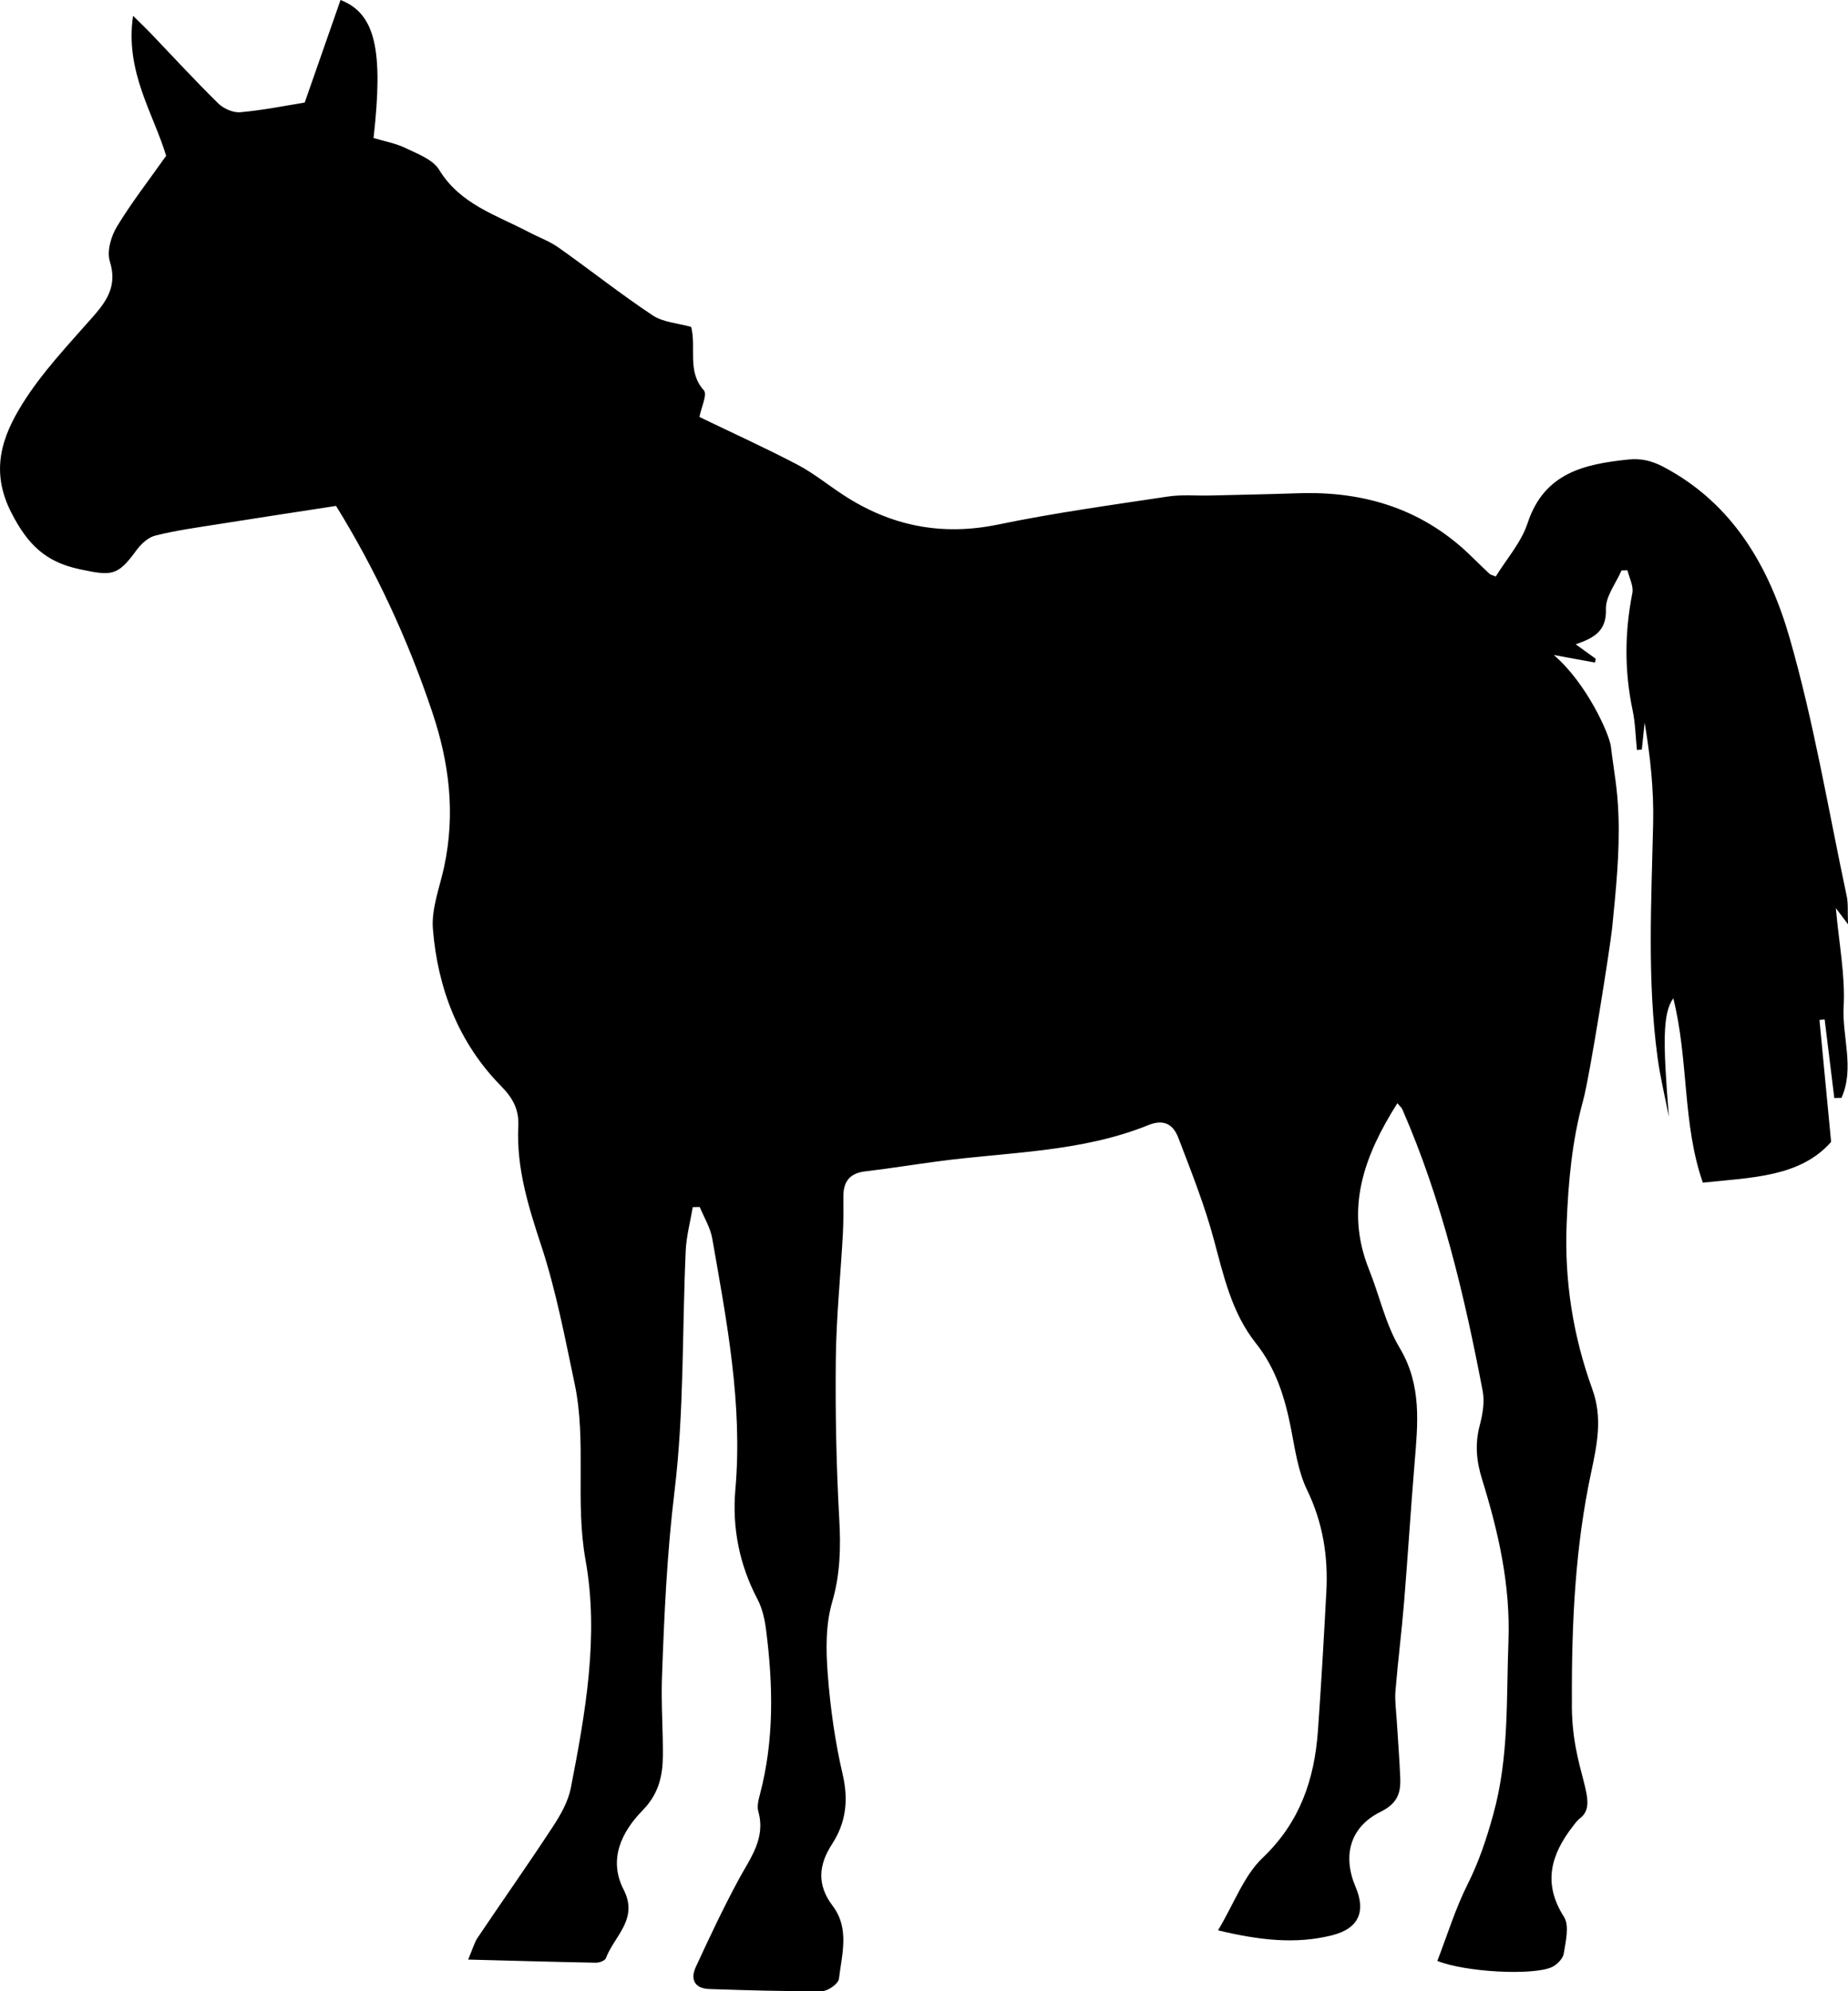 <?xml version="1.0" encoding="utf-8"?>
<!-- Generator: Adobe Illustrator 17.0.2, SVG Export Plug-In . SVG Version: 6.00 Build 0)  -->
<!DOCTYPE svg PUBLIC "-//W3C//DTD SVG 1.0//EN" "http://www.w3.org/TR/2001/REC-SVG-20010904/DTD/svg10.dtd">
<svg version="1.0" id="Layer_1" xmlns="http://www.w3.org/2000/svg" xmlns:xlink="http://www.w3.org/1999/xlink" x="0px" y="0px"
	 width="28.887px" height="31.118px" viewBox="0 0 28.887 31.118" enable-background="new 0 0 28.887 31.118" xml:space="preserve">
<g id="mEBaUe_1_">
	<g>
		<g>
			<path d="M28.887,14.445c-0.074-0.098-0.102-0.136-0.19-0.252c0.051,0.567,0.148,1.055,0.122,1.537
				c-0.026,0.473,0.174,0.967-0.034,1.428c-0.037,0.001-0.074,0.002-0.112,0.004c-0.05-0.41-0.1-0.819-0.151-1.229
				c-0.027,0.003-0.054,0.005-0.081,0.008c0.059,0.614,0.118,1.228,0.182,1.906c-0.482,0.547-1.231,0.556-2.005,0.636
				c-0.321-0.914-0.22-1.917-0.462-2.881c-0.17,0.24-0.161,0.697-0.069,1.851c-0.06-0.309-0.135-0.615-0.177-0.926
				c-0.164-1.216-0.096-2.436-0.069-3.656c0.012-0.525-0.044-1.052-0.133-1.578c-0.015,0.141-0.029,0.281-0.044,0.422
				c-0.025,0.002-0.051,0.005-0.076,0.007c-0.022-0.208-0.025-0.419-0.068-0.623c-0.129-0.611-0.125-1.217-0.004-1.829
				c0.022-0.11-0.048-0.238-0.076-0.357c-0.031,0.001-0.062,0.001-0.093,0.002c-0.087,0.202-0.251,0.407-0.244,0.605
				c0.012,0.351-0.195,0.452-0.472,0.55c0.12,0.087,0.216,0.157,0.313,0.226c-0.004,0.02-0.008,0.039-0.012,0.059
				c-0.203-0.037-0.405-0.074-0.644-0.118c0.509,0.435,0.868,1.229,0.893,1.433c0.053,0.432,0.103,0.645,0.118,1.076
				c0.021,0.585-0.041,1.175-0.099,1.76c-0.028,0.277-0.349,2.314-0.453,2.692c-0.175,0.635-0.232,1.275-0.258,1.929
				c-0.036,0.894,0.1,1.752,0.402,2.586c0.159,0.439,0.077,0.852-0.017,1.29c-0.248,1.155-0.308,2.33-0.303,3.58
				c-0.02,1.115,0.469,1.597,0.111,1.847c-0.056,0.056-0.075,0.087-0.102,0.121c-0.339,0.441-0.466,0.885-0.133,1.407
				c0.088,0.137,0.027,0.383-0.003,0.574c-0.013,0.081-0.109,0.178-0.191,0.214c-0.308,0.133-1.353,0.075-1.785-0.099
				c0.154-0.399,0.281-0.815,0.473-1.198c0.178-0.354,0.296-0.712,0.402-1.095c0.247-0.893,0.202-1.789,0.236-2.693
				c0.034-0.888-0.156-1.714-0.411-2.538c-0.09-0.289-0.114-0.554-0.038-0.844c0.045-0.172,0.08-0.366,0.047-0.537
				c-0.287-1.506-0.64-2.994-1.257-4.406c-0.011-0.026-0.037-0.046-0.077-0.094c-0.515,0.815-0.827,1.642-0.443,2.599
				c0.164,0.408,0.257,0.854,0.479,1.225c0.349,0.584,0.284,1.184,0.233,1.802c-0.06,0.724-0.105,1.449-0.164,2.172
				c-0.038,0.464-0.097,0.926-0.135,1.39c-0.012,0.15,0.011,0.303,0.02,0.454c0.018,0.302,0.043,0.603,0.055,0.905
				c0.009,0.237-0.044,0.397-0.31,0.529c-0.482,0.24-0.593,0.691-0.388,1.173c0.16,0.376,0.058,0.648-0.367,0.755
				c-0.562,0.142-1.131,0.08-1.783-0.077c0.255-0.428,0.404-0.854,0.696-1.132c0.582-0.554,0.81-1.223,0.865-1.983
				c0.052-0.726,0.093-1.452,0.132-2.179c0.029-0.552-0.054-1.078-0.301-1.588c-0.142-0.293-0.188-0.636-0.252-0.962
				c-0.095-0.482-0.235-0.937-0.548-1.331c-0.379-0.477-0.505-1.056-0.66-1.63c-0.145-0.537-0.353-1.059-0.552-1.58
				c-0.077-0.201-0.217-0.302-0.467-0.201c-1.058,0.429-2.194,0.42-3.302,0.569c-0.375,0.05-0.749,0.111-1.125,0.155
				c-0.243,0.028-0.344,0.16-0.343,0.394c0.001,0.197,0.003,0.395-0.008,0.592c-0.036,0.65-0.103,1.3-0.11,1.951
				c-0.009,0.832,0.008,1.667,0.054,2.498c0.025,0.443,0.016,0.861-0.111,1.297c-0.103,0.353-0.098,0.752-0.069,1.125
				c0.04,0.527,0.114,1.056,0.234,1.571c0.093,0.401,0.05,0.752-0.166,1.085c-0.214,0.329-0.238,0.64,0.008,0.965
				c0.269,0.354,0.145,0.758,0.099,1.142c-0.009,0.076-0.171,0.191-0.262,0.192c-0.589,0.005-1.178-0.013-1.767-0.033
				c-0.227-0.008-0.297-0.152-0.209-0.343c0.214-0.464,0.432-0.927,0.675-1.376c0.181-0.333,0.42-0.636,0.303-1.055
				c-0.023-0.081,0.002-0.182,0.025-0.268c0.225-0.851,0.206-1.711,0.096-2.572c-0.021-0.162-0.058-0.333-0.133-0.476
				c-0.285-0.54-0.399-1.121-0.347-1.716c0.117-1.334-0.135-2.629-0.362-3.927c-0.03-0.169-0.128-0.326-0.195-0.489
				c-0.036,0.001-0.073,0.002-0.109,0.003c-0.038,0.226-0.099,0.451-0.11,0.678c-0.057,1.254-0.024,2.519-0.175,3.761
				c-0.118,0.968-0.161,1.931-0.196,2.899c-0.015,0.409,0.016,0.819,0.014,1.228c-0.002,0.321-0.065,0.603-0.315,0.859
				c-0.329,0.336-0.542,0.767-0.299,1.24c0.239,0.465-0.149,0.727-0.277,1.073c-0.014,0.038-0.103,0.071-0.157,0.07
				c-0.646-0.012-1.291-0.031-1.996-0.049c0.07-0.164,0.096-0.265,0.151-0.346c0.388-0.577,0.79-1.146,1.171-1.728
				c0.122-0.186,0.241-0.394,0.283-0.608c0.229-1.177,0.443-2.378,0.23-3.562c-0.167-0.925,0.021-1.852-0.171-2.759
				c-0.153-0.724-0.291-1.457-0.522-2.157c-0.202-0.612-0.389-1.214-0.358-1.861c0.013-0.266-0.084-0.442-0.27-0.632
				c-0.665-0.676-0.989-1.525-1.065-2.453c-0.026-0.32,0.108-0.654,0.177-0.979c0.175-0.823,0.082-1.611-0.187-2.411
				C6.369,9.97,5.856,8.881,5.253,7.907c-0.638,0.098-1.242,0.19-1.846,0.286C3.079,8.245,2.748,8.29,2.426,8.371
				C2.314,8.399,2.202,8.505,2.129,8.605C1.835,9.009,1.74,9.001,1.248,8.897c-0.538-0.113-0.816-0.388-1.07-0.883
				c-0.337-0.656-0.146-1.19,0.17-1.699c0.309-0.497,0.724-0.931,1.113-1.374c0.224-0.255,0.37-0.489,0.256-0.855
				c-0.049-0.157,0.018-0.391,0.11-0.543c0.225-0.373,0.495-0.718,0.77-1.108C2.398,1.772,1.951,1.12,2.08,0.247
				c0.126,0.124,0.195,0.19,0.262,0.259C2.697,0.877,3.044,1.255,3.41,1.615c0.084,0.083,0.236,0.15,0.349,0.139
				C4.116,1.722,4.468,1.65,4.763,1.603C4.951,1.064,5.137,0.533,5.323,0c0.545,0.212,0.672,0.779,0.516,2.157
				c0.165,0.05,0.346,0.082,0.505,0.159c0.187,0.09,0.422,0.177,0.52,0.337c0.328,0.539,0.89,0.706,1.395,0.971
				c0.158,0.083,0.331,0.145,0.476,0.248c0.492,0.348,0.966,0.724,1.467,1.057c0.164,0.109,0.392,0.121,0.602,0.18
				c0.084,0.33-0.069,0.695,0.198,0.991c0.058,0.064-0.042,0.271-0.069,0.417c0.508,0.245,1.024,0.48,1.526,0.742
				c0.253,0.132,0.479,0.317,0.719,0.474c0.746,0.489,1.543,0.648,2.429,0.464c0.874-0.181,1.761-0.303,2.644-0.436
				c0.223-0.034,0.454-0.011,0.681-0.017c0.454-0.011,0.908-0.02,1.362-0.035c1.05-0.036,1.976,0.257,2.732,1.012
				c0.086,0.085,0.174,0.168,0.262,0.251c0.01,0.01,0.028,0.012,0.093,0.038c0.166-0.271,0.398-0.531,0.498-0.835
				c0.259-0.785,0.886-0.922,1.573-0.993c0.195-0.02,0.36,0.015,0.551,0.115c1.094,0.578,1.655,1.574,1.972,2.675
				c0.38,1.321,0.605,2.686,0.892,4.034C28.892,14.12,28.879,14.244,28.887,14.445z"/>
		</g>
	</g>
</g>
</svg>
